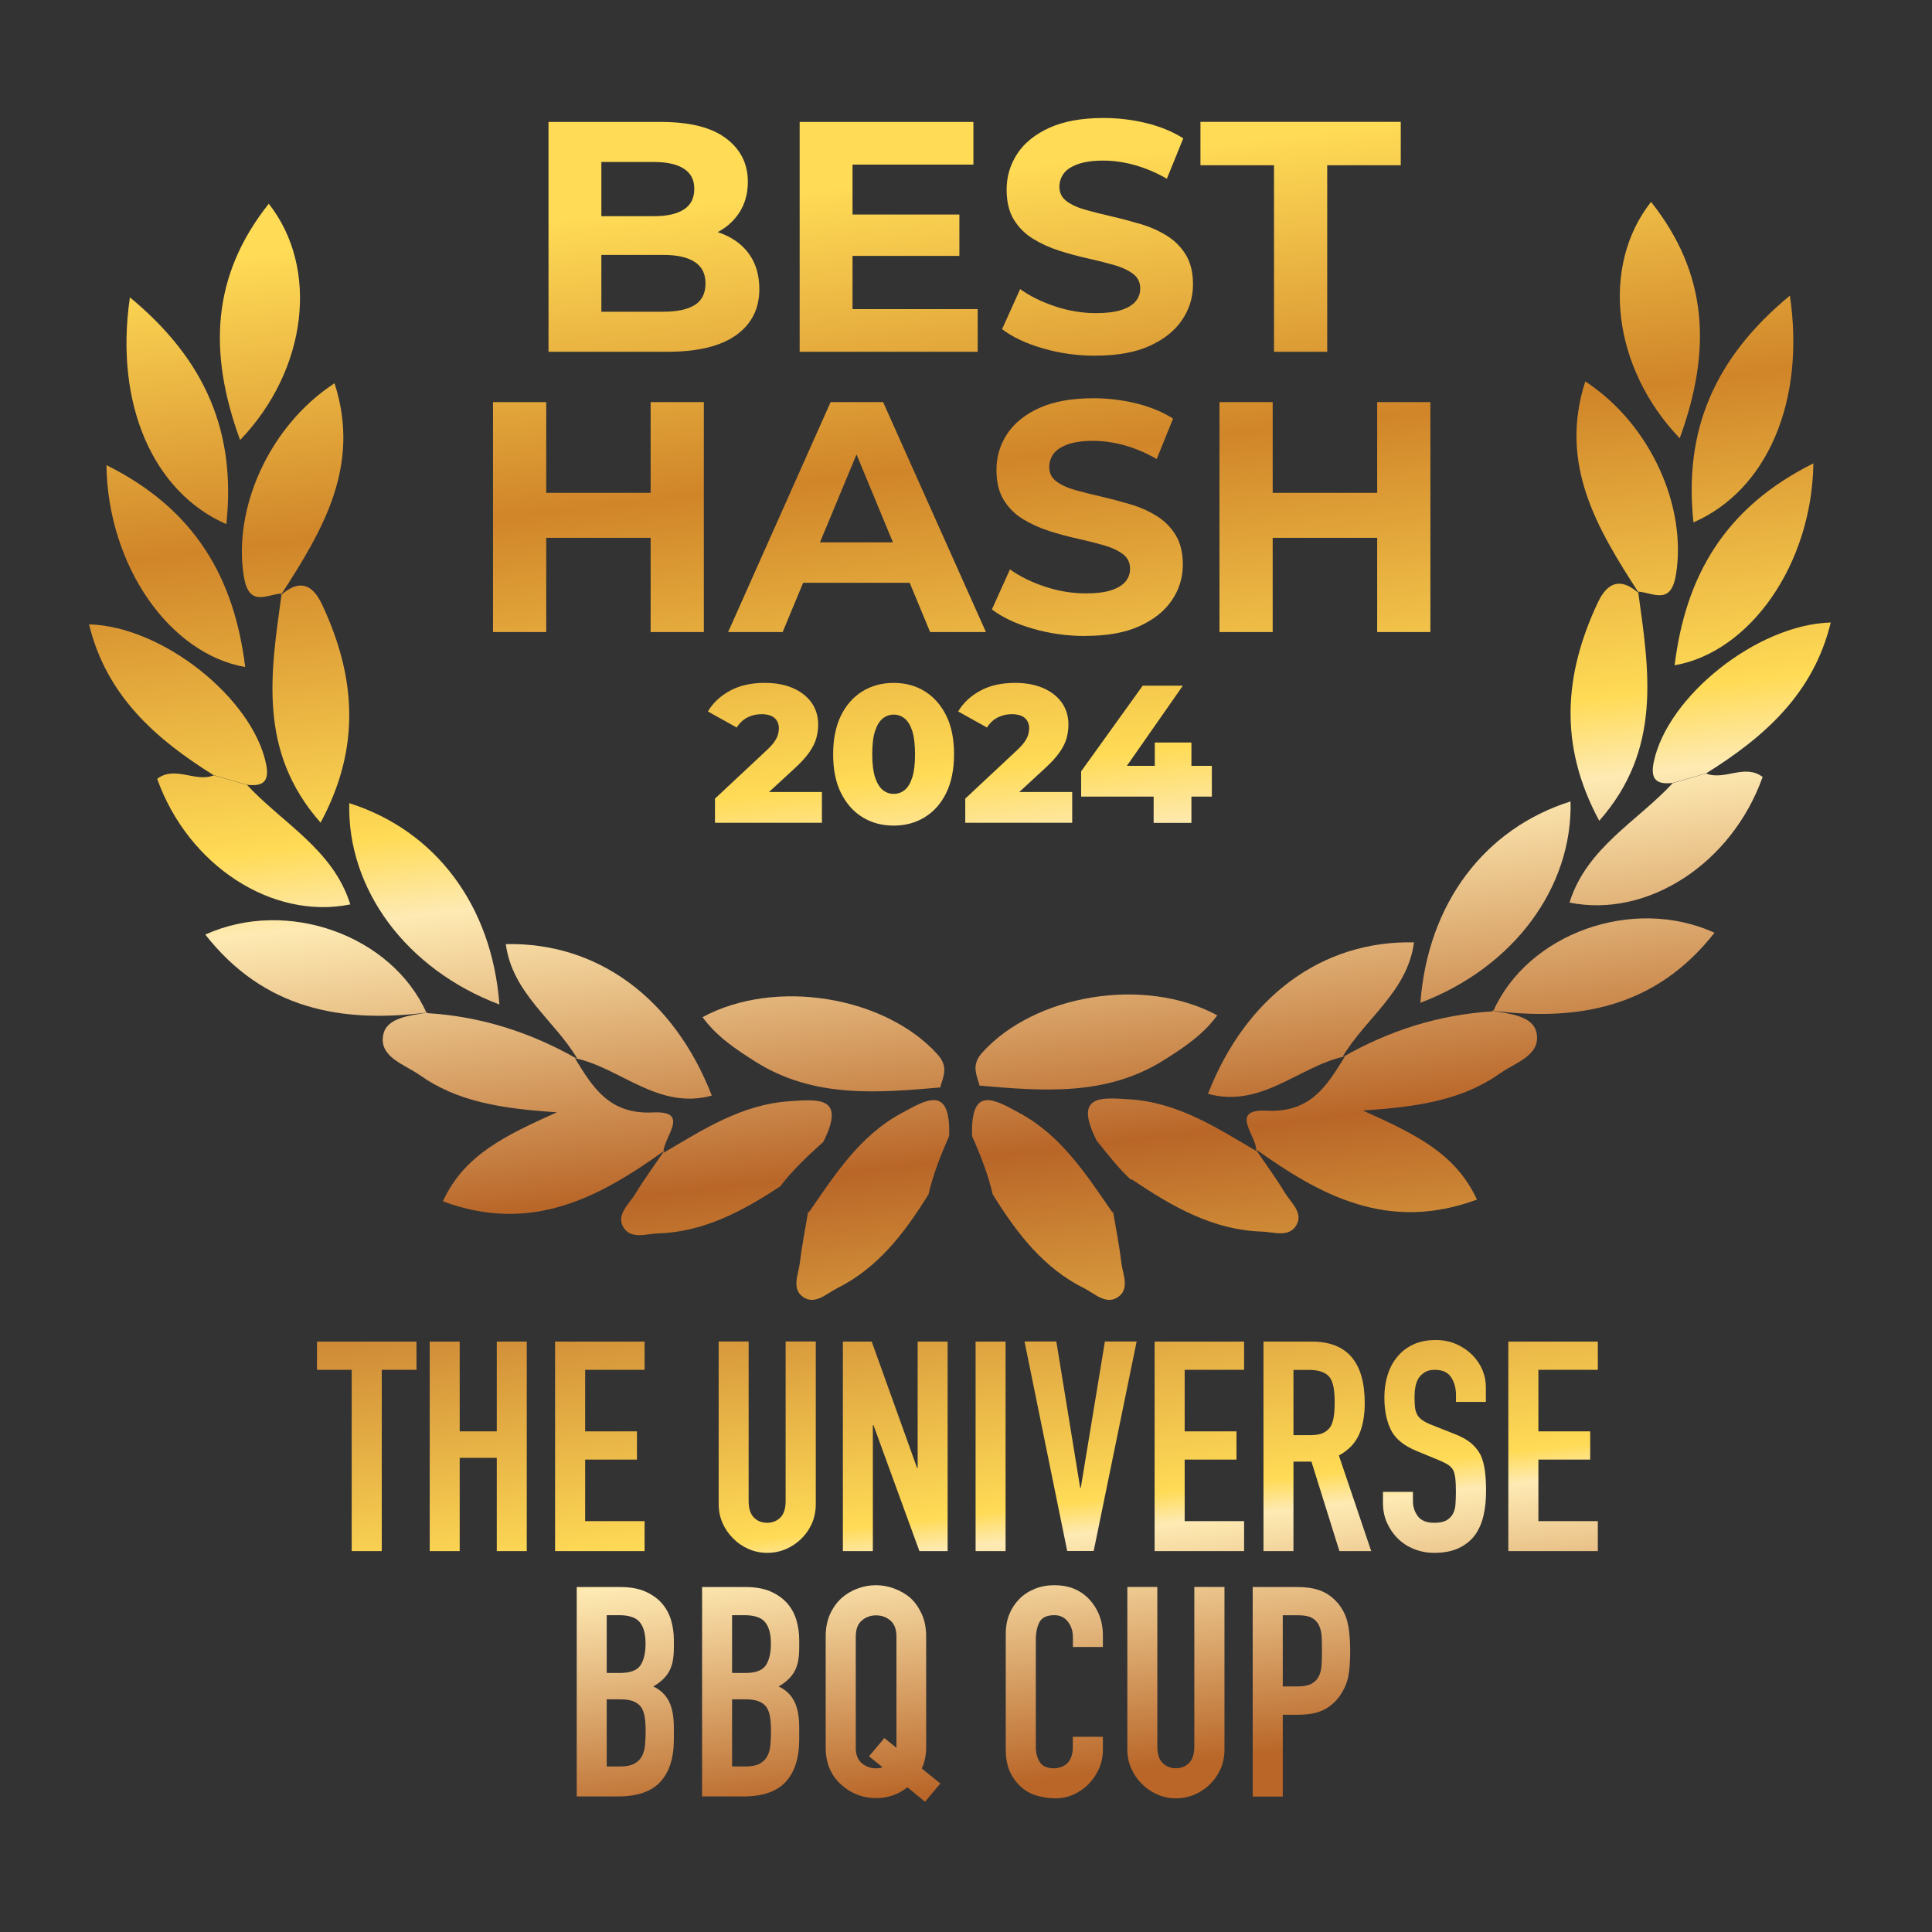 <?xml version="1.0" encoding="UTF-8"?>
<svg xmlns="http://www.w3.org/2000/svg" xmlns:xlink="http://www.w3.org/1999/xlink" version="1.1" viewBox="0 0 220.39 220.39">
  <rect x="0" y="0" width="220.39" height="220.39" fill="#333333" stroke="none"/>
  <defs>
    <style>
      .cls-1 {
        fill: url(#_Безымянный_градиент_22-2);
      }

      .cls-2 {
        fill: url(#_Безымянный_градиент_22-3);
      }

      .cls-3 {
        fill: url(#_Безымянный_градиент_22-4);
      }

      .cls-4 {
        fill: url(#_Безымянный_градиент_22-5);
      }

      .cls-5 {
        fill: url(#_Безымянный_градиент_22-6);
      }

      .cls-6 {
        fill: url(#_Безымянный_градиент_22-7);
      }

      .cls-7 {
        fill: url(#_Безымянный_градиент_22-8);
      }

      .cls-8 {
        fill: url(#_Безымянный_градиент_22-9);
      }

      .cls-9 {
        fill: url(#_Безымянный_градиент_22-31);
      }

      .cls-10 {
        fill: url(#_Безымянный_градиент_22-30);
      }

      .cls-11 {
        fill: url(#_Безымянный_градиент_22-23);
      }

      .cls-12 {
        fill: url(#_Безымянный_градиент_22-29);
      }

      .cls-13 {
        fill: url(#_Безымянный_градиент_22-26);
      }

      .cls-14 {
        fill: url(#_Безымянный_градиент_22-25);
      }

      .cls-15 {
        fill: url(#_Безымянный_градиент_22-24);
      }

      .cls-16 {
        fill: url(#_Безымянный_градиент_22-27);
      }

      .cls-17 {
        fill: url(#_Безымянный_градиент_22-28);
      }

      .cls-18 {
        fill: url(#_Безымянный_градиент_22-10);
      }

      .cls-19 {
        fill: url(#_Безымянный_градиент_22-11);
      }

      .cls-20 {
        fill: url(#_Безымянный_градиент_22-12);
      }

      .cls-21 {
        fill: url(#_Безымянный_градиент_22-53);
      }

      .cls-22 {
        fill: url(#_Безымянный_градиент_22-57);
      }

      .cls-23 {
        fill: url(#_Безымянный_градиент_22-52);
      }

      .cls-24 {
        fill: url(#_Безымянный_градиент_22-55);
      }

      .cls-25 {
        fill: url(#_Безымянный_градиент_22-54);
      }

      .cls-26 {
        fill: url(#_Безымянный_градиент_22-56);
      }

      .cls-27 {
        fill: url(#_Безымянный_градиент_22-32);
      }

      .cls-28 {
        fill: url(#_Безымянный_градиент_22-33);
      }

      .cls-29 {
        fill: url(#_Безымянный_градиент_22-34);
      }

      .cls-30 {
        fill: url(#_Безымянный_градиент_22-35);
      }

      .cls-31 {
        fill: url(#_Безымянный_градиент_22-36);
      }

      .cls-32 {
        fill: url(#_Безымянный_градиент_22-37);
      }

      .cls-33 {
        fill: url(#_Безымянный_градиент_22-38);
      }

      .cls-34 {
        fill: url(#_Безымянный_градиент_22-39);
      }

      .cls-35 {
        fill: url(#_Безымянный_градиент_22-22);
      }

      .cls-36 {
        fill: url(#_Безымянный_градиент_22-21);
      }

      .cls-37 {
        fill: url(#_Безымянный_градиент_22-20);
      }

      .cls-38 {
        fill: url(#_Безымянный_градиент_22-15);
      }

      .cls-39 {
        fill: url(#_Безымянный_градиент_22-17);
      }

      .cls-40 {
        fill: url(#_Безымянный_градиент_22-14);
      }

      .cls-41 {
        fill: url(#_Безымянный_градиент_22-13);
      }

      .cls-42 {
        fill: url(#_Безымянный_градиент_22-19);
      }

      .cls-43 {
        fill: url(#_Безымянный_градиент_22-16);
      }

      .cls-44 {
        fill: url(#_Безымянный_градиент_22-18);
      }

      .cls-45 {
        fill: url(#_Безымянный_градиент_22-50);
      }

      .cls-46 {
        fill: url(#_Безымянный_градиент_22-51);
      }

      .cls-47 {
        fill: url(#_Безымянный_градиент_22-48);
      }

      .cls-48 {
        fill: url(#_Безымянный_градиент_22-49);
      }

      .cls-49 {
        fill: url(#_Безымянный_градиент_22-46);
      }

      .cls-50 {
        fill: url(#_Безымянный_градиент_22-47);
      }

      .cls-51 {
        fill: url(#_Безымянный_градиент_22-44);
      }

      .cls-52 {
        fill: url(#_Безымянный_градиент_22-45);
      }

      .cls-53 {
        fill: url(#_Безымянный_градиент_22-42);
      }

      .cls-54 {
        fill: url(#_Безымянный_градиент_22-43);
      }

      .cls-55 {
        fill: url(#_Безымянный_градиент_22-41);
      }

      .cls-56 {
        fill: url(#_Безымянный_градиент_22-40);
      }

      .cls-57 {
        fill: url(#_Безымянный_градиент_22);
      }
    </style>
    <linearGradient id="_Безымянный_градиент_22" data-name="Безымянный градиент 22" x1="73.22" y1="23.97" x2="94.22" y2="205.97" gradientUnits="userSpaceOnUse">
      <stop offset="0" stop-color="#ffdb56"/>
      <stop offset=".18" stop-color="#d08529"/>
      <stop offset=".37" stop-color="#ffdb56"/>
      <stop offset=".42" stop-color="#feeab3"/>
      <stop offset=".61" stop-color="#b96628"/>
      <stop offset=".83" stop-color="#ffdb56"/>
      <stop offset=".85" stop-color="#feeab3"/>
      <stop offset="1" stop-color="#b96628"/>
    </linearGradient>
    <linearGradient id="_Безымянный_градиент_22-2" data-name="Безымянный градиент 22" x1="100.43" y1="20.84" x2="121.43" y2="202.84" xlink:href="#_Безымянный_градиент_22"/>
    <linearGradient id="_Безымянный_градиент_22-3" data-name="Безымянный градиент 22" x1="123.67" y1="18.15" x2="144.67" y2="200.15" xlink:href="#_Безымянный_градиент_22"/>
    <linearGradient id="_Безымянный_градиент_22-4" data-name="Безымянный градиент 22" x1="148.24" y1="15.32" x2="169.24" y2="197.32" xlink:href="#_Безымянный_градиент_22"/>
    <linearGradient id="_Безымянный_градиент_22-5" data-name="Безымянный градиент 22" x1="64.34" y1="25" x2="85.34" y2="207" xlink:href="#_Безымянный_градиент_22"/>
    <linearGradient id="_Безымянный_градиент_22-6" data-name="Безымянный градиент 22" x1="91.97" y1="21.81" x2="112.97" y2="203.81" xlink:href="#_Безымянный_градиент_22"/>
    <linearGradient id="_Безымянный_градиент_22-7" data-name="Безымянный градиент 22" x1="118.88" y1="18.71" x2="139.88" y2="200.71" xlink:href="#_Безымянный_градиент_22"/>
    <linearGradient id="_Безымянный_градиент_22-8" data-name="Безымянный градиент 22" x1="146.13" y1="15.56" x2="167.13" y2="197.56" xlink:href="#_Безымянный_градиент_22"/>
    <linearGradient id="_Безымянный_градиент_22-9" data-name="Безымянный градиент 22" x1="79.95" y1="23.2" x2="100.95" y2="205.2" xlink:href="#_Безымянный_градиент_22"/>
    <linearGradient id="_Безымянный_градиент_22-10" data-name="Безымянный градиент 22" x1="94.49" y1="21.52" x2="115.49" y2="203.52" xlink:href="#_Безымянный_градиент_22"/>
    <linearGradient id="_Безымянный_градиент_22-11" data-name="Безымянный градиент 22" x1="108.13" y1="19.95" x2="129.13" y2="201.95" xlink:href="#_Безымянный_градиент_22"/>
    <linearGradient id="_Безымянный_градиент_22-12" data-name="Безымянный градиент 22" x1="122.61" y1="18.28" x2="143.61" y2="200.28" xlink:href="#_Безымянный_градиент_22"/>
    <linearGradient id="_Безымянный_градиент_22-13" data-name="Безымянный градиент 22" x1="27.37" y1="29.27" x2="48.37" y2="211.27" xlink:href="#_Безымянный_градиент_22"/>
    <linearGradient id="_Безымянный_градиент_22-14" data-name="Безымянный градиент 22" x1="38.75" y1="27.95" x2="59.75" y2="209.95" xlink:href="#_Безымянный_градиент_22"/>
    <linearGradient id="_Безымянный_градиент_22-15" data-name="Безымянный градиент 22" x1="52.43" y1="26.37" x2="73.43" y2="208.37" xlink:href="#_Безымянный_градиент_22"/>
    <linearGradient id="_Безымянный_градиент_22-16" data-name="Безымянный градиент 22" x1="71.57" y1="24.17" x2="92.57" y2="206.17" xlink:href="#_Безымянный_градиент_22"/>
    <linearGradient id="_Безымянный_градиент_22-17" data-name="Безымянный градиент 22" x1="85.69" y1="22.54" x2="106.69" y2="204.54" xlink:href="#_Безымянный_градиент_22"/>
    <linearGradient id="_Безымянный_градиент_22-18" data-name="Безымянный градиент 22" x1="96.43" y1="21.3" x2="117.43" y2="203.3" xlink:href="#_Безымянный_градиент_22"/>
    <linearGradient id="_Безымянный_градиент_22-19" data-name="Безымянный градиент 22" x1="107.91" y1="19.97" x2="128.91" y2="201.97" xlink:href="#_Безымянный_градиент_22"/>
    <linearGradient id="_Безымянный_градиент_22-20" data-name="Безымянный градиент 22" x1="119.92" y1="18.59" x2="140.92" y2="200.59" xlink:href="#_Безымянный_градиент_22"/>
    <linearGradient id="_Безымянный_градиент_22-21" data-name="Безымянный градиент 22" x1="132.49" y1="17.14" x2="153.49" y2="199.14" xlink:href="#_Безымянный_градиент_22"/>
    <linearGradient id="_Безымянный_градиент_22-22" data-name="Безымянный градиент 22" x1="146.4" y1="15.53" x2="167.4" y2="197.53" xlink:href="#_Безымянный_градиент_22"/>
    <linearGradient id="_Безымянный_градиент_22-23" data-name="Безымянный градиент 22" x1="159.74" y1="13.99" x2="180.74" y2="195.99" xlink:href="#_Безымянный_градиент_22"/>
    <linearGradient id="_Безымянный_градиент_22-24" data-name="Безымянный градиент 22" x1="51.79" y1="26.45" x2="72.79" y2="208.45" xlink:href="#_Безымянный_градиент_22"/>
    <linearGradient id="_Безымянный_градиент_22-25" data-name="Безымянный градиент 22" x1="65.9" y1="24.82" x2="86.9" y2="206.82" xlink:href="#_Безымянный_градиент_22"/>
    <linearGradient id="_Безымянный_градиент_22-26" data-name="Безымянный градиент 22" x1="80.33" y1="23.15" x2="101.33" y2="205.15" xlink:href="#_Безымянный_градиент_22"/>
    <linearGradient id="_Безымянный_градиент_22-27" data-name="Безымянный градиент 22" x1="100.4" y1="20.84" x2="121.4" y2="202.84" xlink:href="#_Безымянный_градиент_22"/>
    <linearGradient id="_Безымянный_градиент_22-28" data-name="Безымянный градиент 22" x1="114.38" y1="19.23" x2="135.38" y2="201.23" xlink:href="#_Безымянный_градиент_22"/>
    <linearGradient id="_Безымянный_градиент_22-29" data-name="Безымянный градиент 22" x1="127.88" y1="17.67" x2="148.88" y2="199.67" xlink:href="#_Безымянный_градиент_22"/>
    <linearGradient id="_Безымянный_градиент_22-30" data-name="Безымянный градиент 22" x1="70.32" y1="24.31" x2="91.32" y2="206.31" xlink:href="#_Безымянный_градиент_22"/>
    <linearGradient id="_Безымянный_градиент_22-31" data-name="Безымянный градиент 22" x1="49.09" y1="26.76" x2="70.09" y2="208.76" xlink:href="#_Безымянный_градиент_22"/>
    <linearGradient id="_Безымянный_градиент_22-32" data-name="Безымянный градиент 22" x1="82.85" y1="22.86" x2="103.85" y2="204.86" xlink:href="#_Безымянный_градиент_22"/>
    <linearGradient id="_Безымянный_градиент_22-33" data-name="Безымянный градиент 22" x1="58.98" y1="25.62" x2="79.98" y2="207.62" xlink:href="#_Безымянный_градиент_22"/>
    <linearGradient id="_Безымянный_градиент_22-34" data-name="Безымянный градиент 22" x1="39.64" y1="27.85" x2="60.64" y2="209.85" xlink:href="#_Безымянный_градиент_22"/>
    <linearGradient id="_Безымянный_градиент_22-35" data-name="Безымянный градиент 22" x1="14.67" y1="30.73" x2="35.67" y2="212.73" xlink:href="#_Безымянный_градиент_22"/>
    <linearGradient id="_Безымянный_градиент_22-36" data-name="Безымянный градиент 22" x1="21.33" y1="29.96" x2="42.33" y2="211.96" xlink:href="#_Безымянный_градиент_22"/>
    <linearGradient id="_Безымянный_градиент_22-37" data-name="Безымянный градиент 22" x1="29.55" y1="29.01" x2="50.55" y2="211.01" xlink:href="#_Безымянный_градиент_22"/>
    <linearGradient id="_Безымянный_градиент_22-38" data-name="Безымянный градиент 22" x1="18.23" y1="30.32" x2="39.23" y2="212.32" xlink:href="#_Безымянный_градиент_22"/>
    <linearGradient id="_Безымянный_градиент_22-39" data-name="Безымянный градиент 22" x1="28.8" y1="29.1" x2="49.8" y2="211.1" xlink:href="#_Безымянный_градиент_22"/>
    <linearGradient id="_Безымянный_градиент_22-40" data-name="Безымянный градиент 22" x1="16.06" y1="30.57" x2="37.06" y2="212.57" xlink:href="#_Безымянный_градиент_22"/>
    <linearGradient id="_Безымянный_градиент_22-41" data-name="Безымянный градиент 22" x1="26.7" y1="29.34" x2="47.7" y2="211.34" xlink:href="#_Безымянный_градиент_22"/>
    <linearGradient id="_Безымянный_градиент_22-42" data-name="Безымянный градиент 22" x1="30.22" y1="28.94" x2="51.22" y2="210.94" xlink:href="#_Безымянный_градиент_22"/>
    <linearGradient id="_Безымянный_градиент_22-43" data-name="Безымянный градиент 22" x1="122.88" y1="18.24" x2="143.88" y2="200.24" xlink:href="#_Безымянный_градиент_22"/>
    <linearGradient id="_Безымянный_градиент_22-44" data-name="Безымянный градиент 22" x1="146.36" y1="15.54" x2="167.36" y2="197.54" xlink:href="#_Безымянный_градиент_22"/>
    <linearGradient id="_Безымянный_градиент_22-45" data-name="Безымянный градиент 22" x1="113.57" y1="19.32" x2="134.57" y2="201.32" xlink:href="#_Безымянный_градиент_22"/>
    <linearGradient id="_Безымянный_градиент_22-46" data-name="Безымянный градиент 22" x1="138.05" y1="16.49" x2="159.05" y2="198.49" xlink:href="#_Безымянный_градиент_22"/>
    <linearGradient id="_Безымянный_градиент_22-47" data-name="Безымянный градиент 22" x1="160.32" y1="13.92" x2="181.32" y2="195.92" xlink:href="#_Безымянный_градиент_22"/>
    <linearGradient id="_Безымянный_градиент_22-48" data-name="Безымянный градиент 22" x1="190.72" y1="10.42" x2="211.72" y2="192.42" xlink:href="#_Безымянный_градиент_22"/>
    <linearGradient id="_Безымянный_градиент_22-49" data-name="Безымянный градиент 22" x1="180.34" y1="11.61" x2="201.34" y2="193.61" xlink:href="#_Безымянный_градиент_22"/>
    <linearGradient id="_Безымянный_градиент_22-50" data-name="Безымянный градиент 22" x1="175.8" y1="12.14" x2="196.8" y2="194.14" xlink:href="#_Безымянный_градиент_22"/>
    <linearGradient id="_Безымянный_градиент_22-51" data-name="Безымянный градиент 22" x1="194.46" y1="9.99" x2="215.46" y2="191.99" xlink:href="#_Безымянный_градиент_22"/>
    <linearGradient id="_Безымянный_градиент_22-52" data-name="Безымянный градиент 22" x1="186.46" y1="10.91" x2="207.46" y2="192.91" xlink:href="#_Безымянный_градиент_22"/>
    <linearGradient id="_Безымянный_градиент_22-53" data-name="Безымянный градиент 22" x1="192.69" y1="10.19" x2="213.69" y2="192.19" xlink:href="#_Безымянный_градиент_22"/>
    <linearGradient id="_Безымянный_градиент_22-54" data-name="Безымянный градиент 22" x1="171.54" y1="12.63" x2="192.54" y2="194.63" xlink:href="#_Безымянный_градиент_22"/>
    <linearGradient id="_Безымянный_градиент_22-55" data-name="Безымянный градиент 22" x1="180.47" y1="11.6" x2="201.47" y2="193.6" xlink:href="#_Безымянный_градиент_22"/>
    <linearGradient id="_Безымянный_градиент_22-56" data-name="Безымянный градиент 22" x1="86.31" y1="22.46" x2="107.31" y2="204.46" xlink:href="#_Безымянный_градиент_22"/>
    <linearGradient id="_Безымянный_градиент_22-57" data-name="Безымянный градиент 22" x1="106" y1="20.19" x2="127" y2="202.19" xlink:href="#_Безымянный_градиент_22"/>
  </defs>
  <!-- Generator: Adobe Illustrator 28.6.0, SVG Export Plug-In . SVG Version: 1.2.0 Build 709)  -->
  <g>
    <g id="Layer_1">
      <g>
        <g>
          <path class="cls-57" d="M62.57,40.13V13.91h12.81c3.3,0,5.78.62,7.44,1.87,1.66,1.25,2.49,2.9,2.49,4.95,0,1.37-.34,2.57-1.01,3.58s-1.6,1.79-2.77,2.34c-1.17.55-2.52.82-4.05.82l.71-1.54c1.65,0,3.11.27,4.38.81s2.27,1.33,2.98,2.38c.71,1.05,1.07,2.34,1.07,3.86,0,2.25-.89,4-2.66,5.26-1.77,1.26-4.38,1.89-7.83,1.89h-13.56ZM68.6,35.56h7.08c1.57,0,2.77-.26,3.58-.77.81-.51,1.22-1.33,1.22-2.45s-.41-1.92-1.22-2.45c-.81-.54-2-.81-3.58-.81h-7.53v-4.42h6.48c1.47,0,2.6-.26,3.39-.77.79-.51,1.18-1.29,1.18-2.34s-.39-1.79-1.18-2.3c-.79-.51-1.92-.77-3.39-.77h-6.03v17.08Z"/>
          <path class="cls-1" d="M97.26,35.26h14.27v4.87h-20.31V13.91h19.82v4.87h-13.79v16.49ZM96.81,24.47h12.63v4.72h-12.63v-4.72Z"/>
          <path class="cls-2" d="M124.99,40.58c-2.1,0-4.11-.28-6.03-.84-1.92-.56-3.47-1.29-4.65-2.19l2.06-4.57c1.12.8,2.45,1.46,3.99,1.97,1.54.51,3.09.77,4.66.77,1.2,0,2.17-.12,2.9-.36.74-.24,1.28-.57,1.63-.99.35-.42.52-.91.52-1.46,0-.7-.27-1.26-.82-1.67-.55-.41-1.27-.75-2.17-1.01-.9-.26-1.89-.51-2.98-.75-1.09-.24-2.17-.53-3.26-.88-1.09-.35-2.08-.8-2.98-1.35-.9-.55-1.63-1.27-2.19-2.17-.56-.9-.84-2.05-.84-3.45,0-1.5.41-2.87,1.22-4.1s2.04-2.22,3.67-2.96c1.64-.74,3.69-1.11,6.16-1.11,1.65,0,3.27.19,4.87.58s3.01.97,4.23,1.74l-1.87,4.61c-1.22-.7-2.45-1.22-3.67-1.56-1.22-.34-2.42-.51-3.6-.51s-2.14.14-2.89.41c-.75.27-1.29.63-1.61,1.07-.32.44-.49.94-.49,1.52,0,.67.27,1.22.82,1.63.55.41,1.27.74,2.17.99.9.25,1.89.5,2.98.75,1.09.25,2.17.54,3.26.86,1.09.32,2.08.76,2.98,1.31.9.55,1.63,1.27,2.19,2.17.56.9.84,2.04.84,3.41,0,1.47-.41,2.82-1.24,4.05-.82,1.22-2.05,2.21-3.69,2.96-1.64.75-3.7,1.12-6.2,1.12Z"/>
          <path class="cls-3" d="M145.33,40.13v-21.28h-8.39v-4.95h22.85v4.95h-8.39v21.28h-6.07Z"/>
          <path class="cls-4" d="M62.31,72.1h-6.07v-26.23h6.07v26.23ZM74.67,61.35h-12.81v-5.13h12.81v5.13ZM74.22,45.87h6.07v26.23h-6.07v-26.23Z"/>
          <path class="cls-5" d="M83.06,72.1l11.69-26.23h5.99l11.73,26.23h-6.37l-9.59-23.15h2.4l-9.63,23.15h-6.22ZM88.91,66.48l1.61-4.61h13.49l1.65,4.61h-16.75Z"/>
          <path class="cls-6" d="M123.83,72.55c-2.1,0-4.11-.28-6.03-.84-1.92-.56-3.47-1.29-4.65-2.19l2.06-4.57c1.12.8,2.45,1.46,3.99,1.97,1.54.51,3.09.77,4.66.77,1.2,0,2.17-.12,2.9-.36.74-.24,1.28-.57,1.63-.99.35-.42.52-.91.52-1.46,0-.7-.27-1.26-.82-1.67-.55-.41-1.27-.75-2.17-1.01-.9-.26-1.89-.51-2.98-.75-1.09-.24-2.17-.53-3.26-.88-1.09-.35-2.08-.8-2.98-1.35-.9-.55-1.63-1.27-2.19-2.17-.56-.9-.84-2.05-.84-3.45,0-1.5.41-2.87,1.22-4.1s2.04-2.22,3.67-2.96c1.64-.74,3.69-1.11,6.16-1.11,1.65,0,3.27.19,4.87.58s3.01.97,4.23,1.74l-1.87,4.61c-1.22-.7-2.45-1.22-3.67-1.56-1.22-.34-2.42-.51-3.6-.51s-2.14.14-2.89.41c-.75.27-1.29.63-1.61,1.07-.32.44-.49.94-.49,1.52,0,.67.27,1.22.82,1.63.55.41,1.27.74,2.17.99.9.25,1.89.5,2.98.75,1.09.25,2.17.54,3.26.86,1.09.32,2.08.76,2.98,1.31.9.55,1.63,1.27,2.19,2.17.56.9.84,2.04.84,3.41,0,1.47-.41,2.82-1.24,4.05-.82,1.22-2.05,2.21-3.69,2.96-1.64.75-3.7,1.12-6.2,1.12Z"/>
          <path class="cls-7" d="M145.18,72.1h-6.07v-26.23h6.07v26.23ZM157.54,61.35h-12.81v-5.13h12.81v5.13ZM157.1,45.87h6.07v26.23h-6.07v-26.23Z"/>
        </g>
        <g>
          <path class="cls-8" d="M81.56,93.87v-2.77l5.86-5.48c.42-.39.73-.73.93-1.03.2-.3.34-.57.4-.82.07-.25.1-.47.1-.68,0-.51-.17-.9-.5-1.19s-.84-.43-1.51-.43c-.57,0-1.1.13-1.59.38-.49.25-.89.63-1.21,1.14l-3.29-1.83c.58-.98,1.42-1.77,2.53-2.37,1.1-.6,2.42-.89,3.96-.89,1.21,0,2.27.19,3.18.58.91.39,1.62.94,2.14,1.65.51.72.77,1.56.77,2.53,0,.51-.07,1.01-.2,1.51s-.39,1.03-.77,1.59c-.38.56-.94,1.18-1.69,1.87l-4.65,4.29-.74-1.57h8.48v3.51h-12.19Z"/>
          <path class="cls-18" d="M101.95,94.18c-1.34,0-2.53-.32-3.57-.96-1.04-.64-1.85-1.57-2.45-2.77-.6-1.21-.89-2.68-.89-4.41s.3-3.2.89-4.41c.6-1.21,1.41-2.13,2.45-2.77,1.04-.64,2.23-.96,3.57-.96s2.51.32,3.54.96c1.04.64,1.85,1.57,2.45,2.77s.89,2.68.89,4.41-.3,3.2-.89,4.41-1.41,2.13-2.45,2.77c-1.04.64-2.22.96-3.54.96ZM101.95,90.56c.48,0,.9-.15,1.26-.45.37-.3.65-.78.86-1.44.21-.66.31-1.54.31-2.63s-.1-1.98-.31-2.64c-.21-.66-.5-1.13-.86-1.43-.37-.3-.79-.45-1.26-.45s-.9.15-1.26.45c-.37.3-.66.78-.87,1.43-.22.66-.32,1.54-.32,2.64s.11,1.96.32,2.63c.22.66.51,1.14.87,1.44.37.3.79.45,1.26.45Z"/>
          <path class="cls-19" d="M110.11,93.87v-2.77l5.86-5.48c.42-.39.73-.73.93-1.03.2-.3.34-.57.4-.82.07-.25.1-.47.1-.68,0-.51-.17-.9-.5-1.19s-.84-.43-1.51-.43c-.57,0-1.1.13-1.59.38-.49.25-.89.63-1.21,1.14l-3.29-1.83c.58-.98,1.42-1.77,2.53-2.37,1.1-.6,2.42-.89,3.96-.89,1.21,0,2.27.19,3.18.58.91.39,1.62.94,2.14,1.65.51.72.77,1.56.77,2.53,0,.51-.07,1.01-.2,1.51s-.39,1.03-.77,1.59c-.38.56-.94,1.18-1.69,1.87l-4.65,4.29-.74-1.57h8.48v3.51h-12.19Z"/>
          <path class="cls-20" d="M123.33,90.87v-2.88l7.02-9.77h4.58l-6.82,9.77-2.1-.63h12.23v3.51h-14.92ZM131.6,93.87v-3l.13-3.51v-2.66h4.18v9.17h-4.32Z"/>
        </g>
        <g>
          <path class="cls-41" d="M40.12,176.94v-20.68h-3.96v-3.22h11.35v3.22h-3.96v20.68h-3.42Z"/>
          <path class="cls-40" d="M49.02,176.94v-23.9h3.42v10.24h4.23v-10.24h3.42v23.9h-3.42v-10.64h-4.23v10.64h-3.42Z"/>
          <path class="cls-38" d="M63.32,176.94v-23.9h10.21v3.22h-6.78v7.02h5.91v3.22h-5.91v7.02h6.78v3.42h-10.21Z"/>
          <path class="cls-43" d="M93.06,153.03v18.53c0,.78-.14,1.51-.42,2.17-.28.66-.68,1.25-1.19,1.76s-1.11.92-1.78,1.21-1.39.44-2.15.44-1.47-.15-2.13-.44-1.25-.69-1.76-1.21c-.52-.51-.92-1.1-1.21-1.76-.29-.66-.44-1.38-.44-2.17v-18.53h3.42v18.2c0,.85.2,1.48.6,1.88.4.4.91.6,1.51.6s1.11-.2,1.51-.6c.4-.4.6-1.03.6-1.88v-18.2h3.42Z"/>
          <path class="cls-39" d="M96.15,176.94v-23.9h3.29l5.17,14.4h.07v-14.4h3.42v23.9h-3.22l-5.24-14.37h-.07v14.37h-3.42Z"/>
          <path class="cls-44" d="M111.29,176.94v-23.9h3.42v23.9h-3.42Z"/>
          <path class="cls-42" d="M129.66,153.03l-4.9,23.9h-3.02l-4.87-23.9h3.63l2.72,16.69h.07l2.75-16.69h3.63Z"/>
          <path class="cls-37" d="M131.71,176.94v-23.9h10.21v3.22h-6.78v7.02h5.91v3.22h-5.91v7.02h6.78v3.42h-10.21Z"/>
          <path class="cls-36" d="M144.13,176.94v-23.9h5.51c4.03,0,6.04,2.34,6.04,7.02,0,1.41-.22,2.61-.65,3.59-.44.98-1.2,1.78-2.3,2.38l3.69,10.91h-3.63l-3.19-10.21h-2.05v10.21h-3.42ZM147.55,156.26v7.45h1.95c.6,0,1.09-.08,1.44-.25.36-.17.64-.41.84-.72.18-.31.3-.7.37-1.16.07-.46.1-.99.1-1.59s-.03-1.14-.1-1.59c-.07-.46-.2-.86-.4-1.19-.43-.63-1.23-.94-2.42-.94h-1.78Z"/>
          <path class="cls-35" d="M169.51,159.92h-3.42v-.77c0-.78-.18-1.46-.55-2.03-.37-.57-.99-.86-1.86-.86-.47,0-.85.09-1.14.27-.29.18-.53.4-.71.67-.18.29-.3.62-.37.99-.07.37-.1.76-.1,1.16,0,.47.02.86.05,1.17.03.31.12.59.25.84.13.25.33.46.59.64s.61.36,1.06.54l2.62,1.04c.76.29,1.38.63,1.85,1.02.47.39.84.85,1.11,1.36.25.54.41,1.15.5,1.83.09.68.13,1.46.13,2.33,0,1.01-.1,1.94-.3,2.8-.2.86-.53,1.59-.97,2.2-.47.63-1.09,1.12-1.85,1.48-.76.36-1.69.54-2.79.54-.83,0-1.6-.15-2.32-.44-.72-.29-1.33-.69-1.85-1.21-.52-.51-.92-1.11-1.23-1.8-.3-.68-.45-1.43-.45-2.23v-1.28h3.42v1.07c0,.63.18,1.19.55,1.7.37.5.99.76,1.86.76.58,0,1.04-.08,1.36-.25.32-.17.58-.41.76-.72.18-.31.29-.69.32-1.12s.05-.92.05-1.46c0-.63-.02-1.14-.07-1.54-.05-.4-.13-.73-.27-.97-.16-.25-.36-.45-.62-.6-.26-.16-.6-.32-1.02-.5l-2.45-1.01c-1.48-.6-2.47-1.4-2.97-2.4-.5-1-.76-2.24-.76-3.74,0-.89.12-1.75.37-2.55.25-.81.62-1.5,1.11-2.08.47-.58,1.07-1.05,1.8-1.39.73-.35,1.59-.52,2.6-.52.85,0,1.63.16,2.33.47.71.31,1.31.73,1.83,1.24,1.03,1.07,1.54,2.31,1.54,3.69v1.68Z"/>
          <path class="cls-11" d="M172.06,176.94v-23.9h10.21v3.22h-6.78v7.02h5.91v3.22h-5.91v7.02h6.78v3.42h-10.21Z"/>
          <path class="cls-15" d="M65.79,204.94v-23.9h5c1.1,0,2.03.17,2.8.5.77.34,1.4.78,1.9,1.34.49.56.84,1.2,1.06,1.93.21.73.32,1.48.32,2.27v.87c0,.65-.05,1.2-.15,1.65s-.25.84-.45,1.17c-.38.63-.96,1.16-1.75,1.61.81.38,1.4.94,1.78,1.68.38.74.57,1.75.57,3.02v1.34c0,2.1-.51,3.72-1.53,4.83-1.02,1.12-2.65,1.68-4.88,1.68h-4.67ZM69.21,184.26v6.58h1.54c1.14,0,1.91-.29,2.3-.86.39-.57.59-1.4.59-2.5s-.22-1.88-.65-2.42-1.23-.81-2.37-.81h-1.41ZM69.21,193.86v7.65h1.48c.69,0,1.24-.1,1.63-.3.39-.2.69-.48.89-.84.2-.36.32-.78.37-1.28.04-.49.07-1.03.07-1.61s-.03-1.13-.1-1.58c-.07-.45-.2-.83-.4-1.14-.22-.31-.53-.54-.91-.69-.38-.15-.88-.22-1.51-.22h-1.51Z"/>
          <path class="cls-14" d="M80.09,204.94v-23.9h5c1.1,0,2.03.17,2.8.5.77.34,1.4.78,1.9,1.34.49.56.84,1.2,1.06,1.93.21.73.32,1.48.32,2.27v.87c0,.65-.05,1.2-.15,1.65s-.25.84-.45,1.17c-.38.63-.96,1.16-1.75,1.61.81.38,1.4.94,1.78,1.68.38.74.57,1.75.57,3.02v1.34c0,2.1-.51,3.72-1.53,4.83-1.02,1.12-2.65,1.68-4.88,1.68h-4.67ZM83.51,184.26v6.58h1.54c1.14,0,1.91-.29,2.3-.86.39-.57.59-1.4.59-2.5s-.22-1.88-.65-2.42-1.23-.81-2.37-.81h-1.41ZM83.51,193.86v7.65h1.48c.69,0,1.24-.1,1.63-.3.39-.2.69-.48.89-.84.2-.36.32-.78.37-1.28.04-.49.07-1.03.07-1.61s-.03-1.13-.1-1.58c-.07-.45-.2-.83-.4-1.14-.22-.31-.53-.54-.91-.69-.38-.15-.88-.22-1.51-.22h-1.51Z"/>
          <path class="cls-13" d="M94.19,186.67c0-.96.17-1.81.5-2.55.34-.74.78-1.35,1.34-1.85.54-.47,1.15-.83,1.83-1.07.68-.25,1.37-.37,2.06-.37s1.38.12,2.06.37c.68.25,1.3.6,1.86,1.07.54.49.97,1.11,1.31,1.85.34.74.5,1.59.5,2.55v12.62c0,.94-.17,1.76-.5,2.45l2.12,1.71-1.75,2.08-2.01-1.65c-1.03.83-2.23,1.24-3.59,1.24-.69,0-1.38-.12-2.06-.37-.68-.25-1.29-.62-1.83-1.11-.56-.47-1.01-1.06-1.34-1.78-.34-.72-.5-1.58-.5-2.58v-12.62ZM97.61,199.3c0,.83.23,1.44.69,1.83.46.39,1,.59,1.63.59.31,0,.56-.04.74-.13l-1.54-1.24,1.75-2.08,1.38,1.11v-12.69c0-.83-.23-1.44-.69-1.83-.46-.39-1-.59-1.63-.59s-1.17.2-1.63.59c-.46.39-.69,1-.69,1.83v12.62Z"/>
          <path class="cls-16" d="M125.81,198.12v1.48c0,.74-.14,1.44-.42,2.1-.28.66-.67,1.25-1.16,1.76-.49.52-1.07.92-1.73,1.23s-1.37.45-2.13.45c-.65,0-1.31-.09-1.98-.27-.67-.18-1.28-.49-1.81-.94-.54-.45-.98-1.02-1.33-1.73-.35-.71-.52-1.61-.52-2.7v-13.16c0-.78.13-1.51.4-2.18s.65-1.25,1.14-1.75,1.08-.88,1.76-1.16c.68-.28,1.44-.42,2.27-.42,1.61,0,2.92.53,3.93,1.58.49.52.88,1.12,1.16,1.83.28.71.42,1.47.42,2.3v1.34h-3.42v-1.14c0-.67-.19-1.25-.57-1.75-.38-.49-.9-.74-1.54-.74-.85,0-1.42.26-1.7.79-.28.53-.42,1.19-.42,2v12.22c0,.69.15,1.28.45,1.75.3.47.84.71,1.63.71.22,0,.46-.04.72-.12s.5-.21.72-.39c.2-.18.37-.42.5-.74.13-.31.2-.71.2-1.17v-1.18h3.42Z"/>
          <path class="cls-17" d="M139.68,181.03v18.53c0,.78-.14,1.51-.42,2.17-.28.66-.68,1.25-1.19,1.76s-1.11.92-1.78,1.21-1.39.44-2.15.44-1.47-.15-2.13-.44-1.25-.69-1.76-1.21c-.52-.51-.92-1.1-1.21-1.76-.29-.66-.44-1.38-.44-2.17v-18.53h3.42v18.2c0,.85.2,1.48.6,1.88.4.4.91.6,1.51.6s1.11-.2,1.51-.6c.4-.4.6-1.03.6-1.88v-18.2h3.42Z"/>
          <path class="cls-12" d="M142.9,204.94v-23.9h5.14c.94,0,1.77.12,2.48.37s1.37.68,1.95,1.31c.58.63.98,1.36,1.21,2.2.22.84.34,1.98.34,3.41,0,1.07-.06,1.98-.18,2.72s-.39,1.43-.79,2.08c-.47.78-1.1,1.39-1.88,1.83-.78.44-1.81.65-3.09.65h-1.75v9.33h-3.42ZM146.33,184.26v8.12h1.65c.69,0,1.23-.1,1.61-.3.38-.2.66-.48.84-.84.18-.34.29-.75.32-1.24.03-.49.05-1.04.05-1.65,0-.56-.01-1.09-.03-1.59-.02-.5-.12-.95-.3-1.33-.18-.38-.45-.67-.81-.87-.36-.2-.87-.3-1.54-.3h-1.78Z"/>
        </g>
        <g>
          <g>
            <path class="cls-10" d="M93.57,130.59c.12-.11.24-.22.35-.33,2.62-5.24-.6-4.85-3.84-4.64-5.47.36-9.88,3.23-14.39,5.89,0,0,.1-.25.09-.24-1.13,1.66-2.31,3.28-3.35,4.98-.7,1.15-2.17,2.32-1.31,3.76.85,1.4,2.6.73,3.93.69,5.13-.16,9.51-2.44,13.95-5.37,1.31-1.71,2.88-3.23,4.55-4.74Z"/>
            <path class="cls-9" d="M48.71,115.57c6.14.37,11.84,2.19,17.16,5.24l-.29-.1c2.06,3.36,3.92,6.44,8.93,6.19,4.4-.21,1.06,2.94,1.18,4.6,0,0,.1-.25.09-.23-7.45,5.34-15.16,9.51-25.26,5.77,2.45-5.32,7.12-7.5,13.01-10.16-6.4-.41-11.4-1.23-15.65-4.24-1.73-1.22-4.68-2.06-4.16-4.61.41-2,3.12-2.17,5.09-2.54l-.11.08Z"/>
            <path class="cls-27" d="M107.48,124.03c-7.34.64-14.68,1.29-21.35-2.95-2.21-1.4-4.38-2.84-5.99-5.05,8.35-4.5,20.84-2.34,26.78,4.22,1.32,1.45.69,2.51.33,3.81.03,0,.22-.03.22-.03Z"/>
            <path class="cls-28" d="M65.88,120.81c-2.6-4.43-7.44-7.48-8.18-13.11,10.4-.24,19.16,6.12,23.5,17.28-6.15,1.67-10.4-3.17-15.61-4.27,0,0,.28.1.28.1Z"/>
            <path class="cls-29" d="M56.97,114.59c-10.7-4.05-17.37-13.22-17.13-22.97,9.8,3.1,16.28,11.62,17.13,22.97Z"/>
            <path class="cls-30" d="M24.39,88.44c-6.62-4.13-12.26-9.07-14.23-17.22,8.43.24,18.63,8.44,20.19,15.91.42,2.01-.33,2.61-2.17,2.39-1.26-.36-2.52-.72-3.78-1.09Z"/>
            <path class="cls-31" d="M24.39,88.44c1.26.36,2.52.72,3.78,1.09,4.09,4.41,9.84,7.38,11.79,13.64-8.9,1.8-18.51-4.44-22.03-14.33,2.06-1.55,4.36.46,6.46-.4Z"/>
            <path class="cls-32" d="M32.05,67.89c2.04-1.81,3.56-1.33,4.68,1.05,3.83,8.15,4.51,16.25-.16,24.9-7.21-8.16-5.68-17.17-4.44-26.13l-.07.19Z"/>
            <path class="cls-33" d="M14.82,33.92c8.71,7.2,12.11,15.47,11,25.87-8.33-3.64-12.79-13.68-11-25.87Z"/>
            <path class="cls-34" d="M27.39,50.2c-3.66-10.01-3.25-18.75,3.27-26.96,5.77,7.33,4.43,18.93-3.27,26.96Z"/>
            <path class="cls-56" d="M12.14,53.06c10.13,5.04,14.58,12.87,15.83,23.03-8.59-1.5-15.66-11.49-15.83-23.03Z"/>
            <path class="cls-55" d="M48.82,115.49c-9.9,1.28-18.74-.38-25.4-8.88,9.38-4.25,21.33.13,25.25,8.97.03-.01.14-.09.14-.09Z"/>
            <path class="cls-53" d="M32.12,67.7c-1.76.13-3.71,1.6-4.3-1.92-1.27-7.7,2.83-17.15,10.34-22.06,3.06,9.48-1.39,16.85-6.12,24.15,0,0,.07-.18.07-.18Z"/>
          </g>
          <g>
            <path class="cls-54" d="M146.56,136.04c-1.04-1.7-2.22-3.32-3.35-4.98,0-.01.09.24.09.24-4.51-2.66-8.91-5.53-14.39-5.89-3.25-.21-6.5-.61-3.8,4.72,1.29,1.58,2.53,3.22,3.97,4.51-.02-.05-.03-.1-.05-.16,4.77,3.23,9.4,5.84,14.9,6.01,1.33.04,3.08.71,3.93-.69.87-1.44-.6-2.61-1.31-3.76Z"/>
            <path class="cls-51" d="M170.29,115.37c-6.14.37-11.84,2.19-17.16,5.24l.29-.1c-2.06,3.36-3.92,6.44-8.93,6.19-4.4-.21-1.06,2.94-1.18,4.6,0,0-.1-.25-.09-.23,7.45,5.34,15.16,9.51,25.26,5.77-2.45-5.32-7.12-7.5-13.01-10.16,6.4-.41,11.4-1.23,15.65-4.24,1.73-1.22,4.68-2.06,4.16-4.61-.41-2-3.12-2.17-5.09-2.54l.11.08Z"/>
            <path class="cls-52" d="M111.52,123.82c7.34.64,14.68,1.29,21.35-2.95,2.21-1.4,4.38-2.84,5.99-5.05-8.35-4.5-20.84-2.34-26.78,4.22-1.32,1.45-.69,2.51-.33,3.81-.03,0-.22-.03-.22-.03Z"/>
            <path class="cls-49" d="M153.12,120.61c2.6-4.43,7.44-7.48,8.18-13.11-10.4-.24-19.16,6.12-23.5,17.28,6.15,1.67,10.4-3.17,15.61-4.27,0,0-.28.1-.28.1Z"/>
            <path class="cls-50" d="M162.03,114.39c10.7-4.05,17.37-13.22,17.13-22.97-9.8,3.1-16.28,11.62-17.13,22.97Z"/>
            <path class="cls-47" d="M194.61,88.23c6.62-4.13,12.26-9.07,14.23-17.22-8.43.24-18.63,8.44-20.19,15.91-.42,2.01.33,2.61,2.17,2.39,1.26-.36,2.52-.72,3.78-1.09Z"/>
            <path class="cls-48" d="M194.61,88.23c-1.26.36-2.52.72-3.78,1.09-4.09,4.41-9.84,7.38-11.79,13.64,8.9,1.8,18.51-4.44,22.03-14.33-2.06-1.55-4.36.46-6.46-.4Z"/>
            <path class="cls-45" d="M186.95,67.68c-2.04-1.81-3.56-1.33-4.68,1.05-3.83,8.15-4.51,16.25.16,24.9,7.21-8.16,5.68-17.17,4.44-26.13l.07.19Z"/>
            <path class="cls-46" d="M204.18,33.72c-8.71,7.2-12.11,15.47-11,25.87,8.33-3.64,12.79-13.68,11-25.87Z"/>
            <path class="cls-23" d="M191.61,49.99c3.66-10.01,3.25-18.75-3.27-26.96-5.77,7.33-4.43,18.93,3.27,26.96Z"/>
            <path class="cls-21" d="M206.86,52.86c-10.13,5.04-14.58,12.87-15.83,23.03,8.59-1.5,15.66-11.49,15.83-23.03Z"/>
            <path class="cls-25" d="M170.18,115.28c9.9,1.28,18.74-.38,25.4-8.88-9.38-4.25-21.33.13-25.25,8.97-.03-.01-.14-.09-.14-.09Z"/>
            <path class="cls-24" d="M186.88,67.49c1.76.13,3.71,1.6,4.3-1.92,1.27-7.7-2.83-17.15-10.34-22.06-3.06,9.48,1.39,16.85,6.12,24.15,0,0-.07-.18-.07-.18Z"/>
          </g>
          <path class="cls-26" d="M108.09,130.03c.06-.15.12-.3.18-.44.19-5.86-2.57-4.16-5.43-2.61-4.82,2.61-7.62,7.06-10.61,11.37,0,0-.02-.27-.02-.26-.33,1.98-.73,3.94-.96,5.92-.16,1.34-1.01,3.02.39,3.96,1.36.92,2.67-.43,3.86-1.02,4.59-2.29,7.62-6.19,10.42-10.71.48-2.1,1.26-4.14,2.16-6.21Z"/>
          <path class="cls-22" d="M111.07,130.03c-.06-.15-.12-.3-.18-.44-.19-5.86,2.57-4.16,5.43-2.61,4.82,2.61,7.62,7.06,10.61,11.37,0,0,.02-.27.02-.26.33,1.98.73,3.94.96,5.92.16,1.34,1.01,3.02-.39,3.96-1.36.92-2.67-.43-3.86-1.02-4.59-2.29-7.62-6.19-10.42-10.71-.48-2.1-1.26-4.14-2.16-6.21Z"/>
        </g>
      </g>
    </g>
  </g>
</svg>